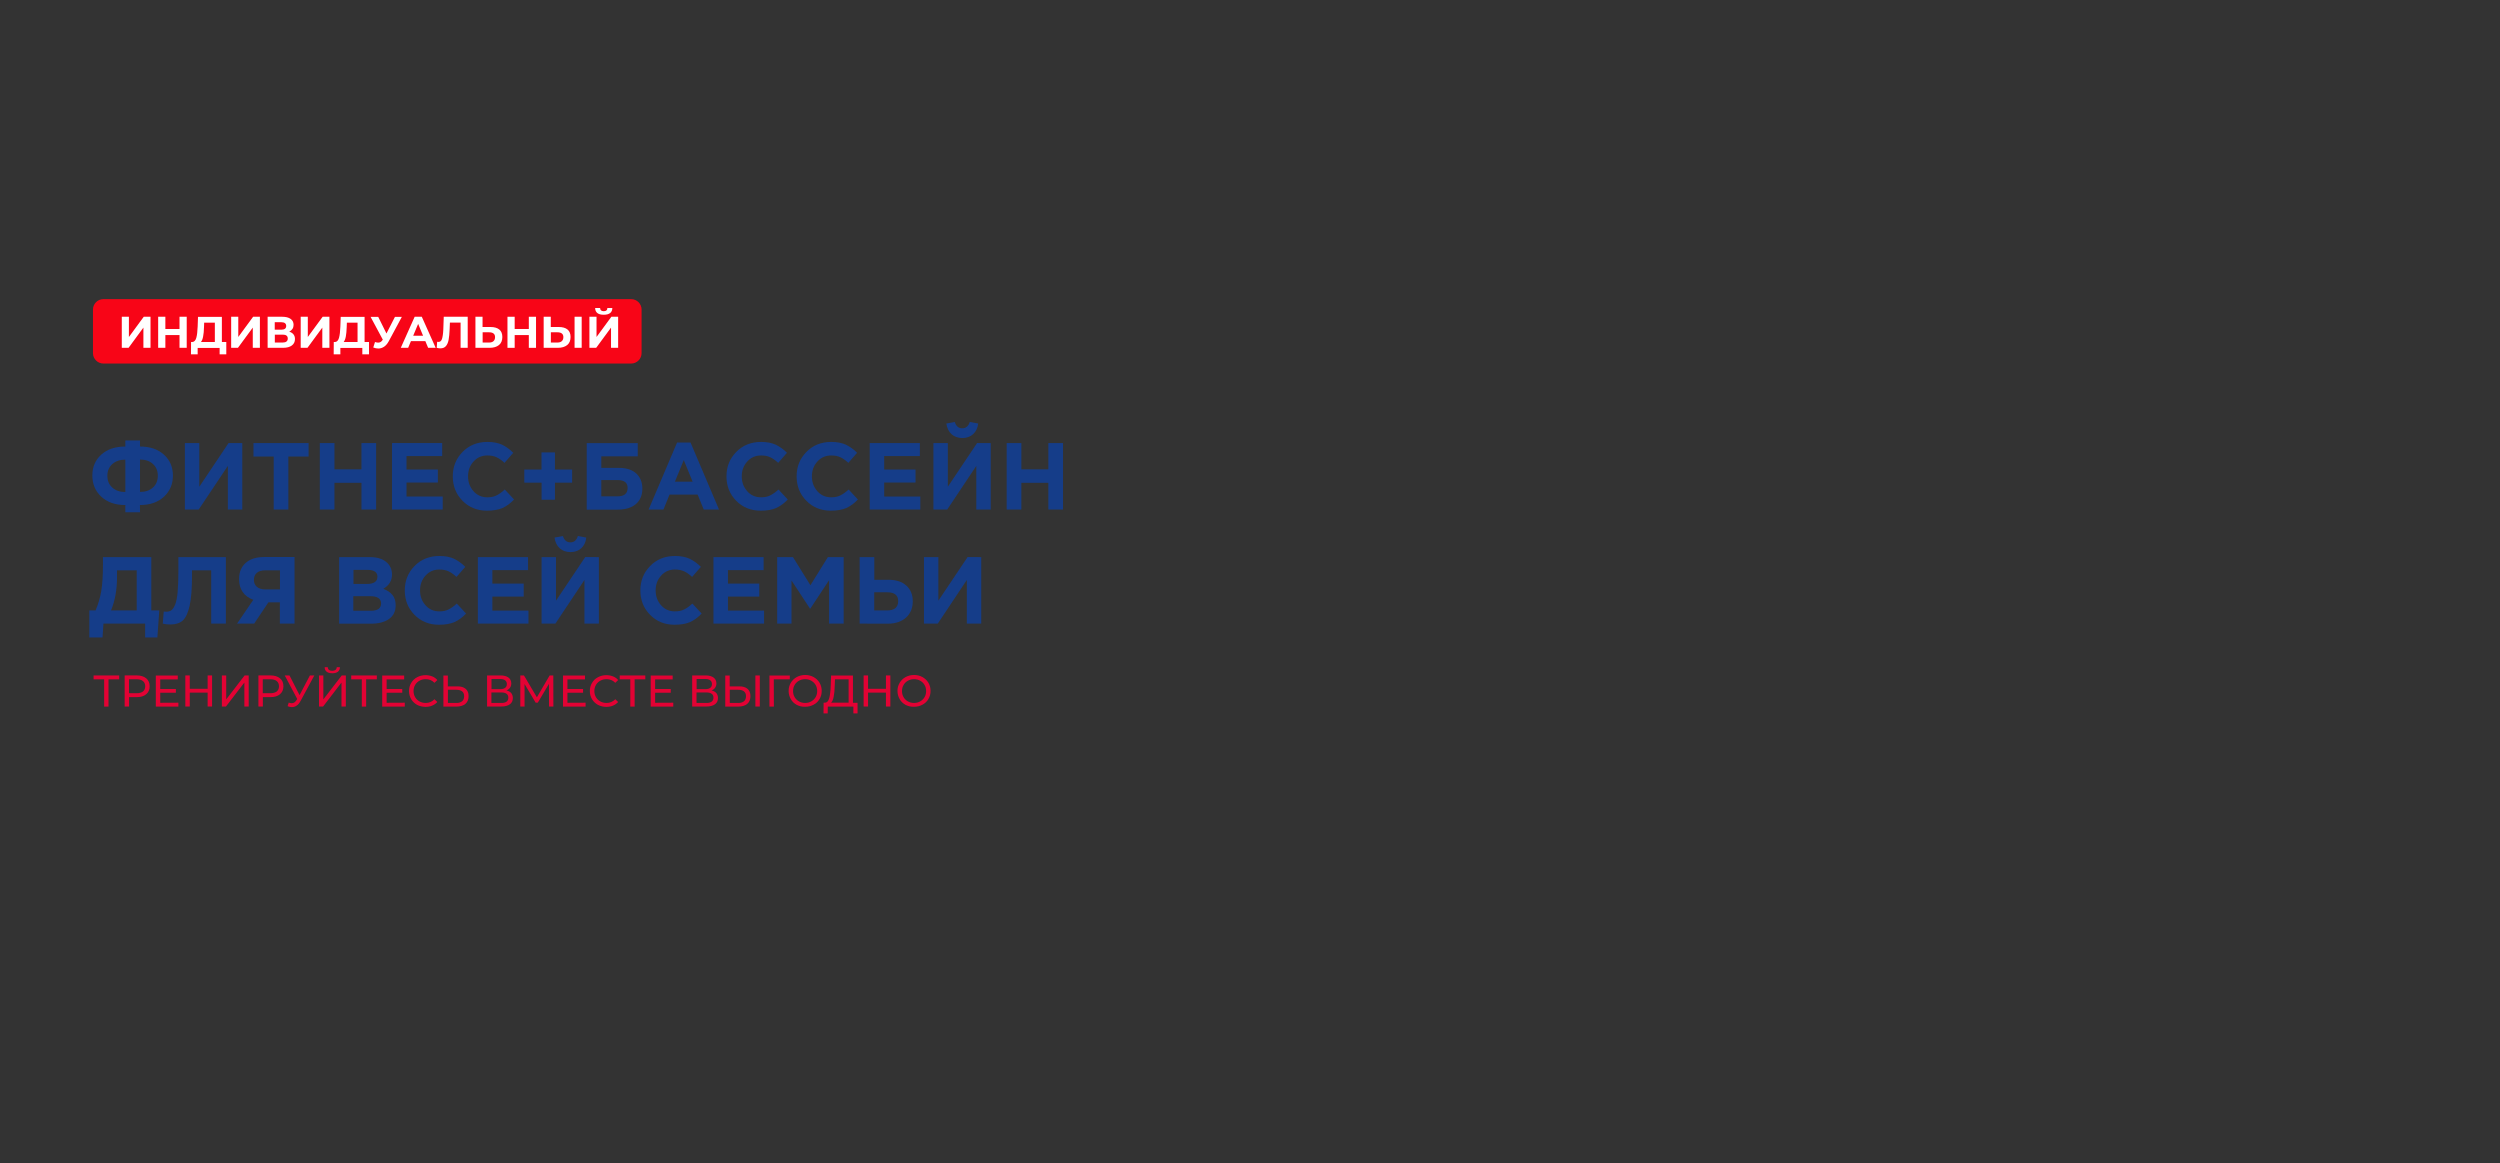 <?xml version="1.0" encoding="utf-8"?>
<!-- Generator: Adobe Illustrator 24.1.2, SVG Export Plug-In . SVG Version: 6.00 Build 0)  -->
<svg version="1.1" id="Слой_1" xmlns="http://www.w3.org/2000/svg" xmlns:xlink="http://www.w3.org/1999/xlink" x="0px" y="0px"
	 viewBox="0 0 2880 1340" style="enable-background:new 0 0 2880 1340;" xml:space="preserve">
<rect x="0" y="0" width="2880" height="1340" fill="#333333" stroke="none"/>
<style type="text/css">
	.st0{fill:#153D89;}
	.st1{fill:#F80517;}
	.st2{fill:#FFFFFF;}
	.st3{fill:#E30234;}
</style>
<g>
	<g>
		<g>
			<path class="st0" d="M161.3,590.1h-16.9v-8.3c-11.6,0-20.8-3.2-27.7-9.6c-6.9-6.4-10.3-14.5-10.3-24.5c0-9.8,3.4-17.8,10.3-24
				s16.1-9.3,27.7-9.3v-7h16.9v7c11.5,0,20.7,3.1,27.6,9.4c6.9,6.2,10.3,14.3,10.3,24c0,9.9-3.4,18-10.3,24.4
				c-6.9,6.4-16.1,9.6-27.7,9.6L161.3,590.1L161.3,590.1z M144.4,566.8v-37.3c-6.2,0-11.2,1.7-15,5.1c-3.8,3.4-5.7,7.9-5.7,13.5
				c0,5.7,1.9,10.2,5.7,13.6C133.2,565.1,138.2,566.8,144.4,566.8z M161.3,529.4v37.3c6.2,0,11.2-1.7,14.9-5.1
				c3.8-3.4,5.6-7.9,5.6-13.6c0-5.6-1.9-10.1-5.6-13.5C172.5,531.1,167.5,529.4,161.3,529.4z"/>
		</g>
		<g>
			<path class="st0" d="M279.1,510.4V587h-16.6v-50.3L228.9,587H213v-76.6h16.6v50.3l33.7-50.3L279.1,510.4L279.1,510.4z"/>
		</g>
		<g>
			<path class="st0" d="M315.3,587v-61.1H292v-15.5h63.5v15.5h-23.3V587H315.3z"/>
		</g>
		<g>
			<path class="st0" d="M368.4,587v-76.6h16.9v30.3h31.1v-30.3h16.9V587h-16.9v-30.8h-31.1V587H368.4z"/>
		</g>
		<g>
			<path class="st0" d="M451.6,587v-76.6h57.8v15h-41.1v15.5h36.1v15h-36.1V572H510v15H451.6z"/>
		</g>
		<g>
			<path class="st0" d="M560.9,588.3c-11.2,0-20.6-3.8-28.1-11.4c-7.5-7.6-11.2-17-11.2-28.2c0-11.1,3.8-20.5,11.3-28.1
				c7.5-7.7,17.1-11.5,28.7-11.5c6.6,0,12.2,1.1,16.8,3.2c4.5,2.2,8.8,5.2,12.9,9.3l-10.1,11.6c-3.3-3-6.4-5.2-9.3-6.5
				c-2.9-1.4-6.4-2-10.5-2c-6.4,0-11.7,2.3-15.9,7c-4.2,4.6-6.3,10.3-6.3,17.1c0,6.7,2.1,12.4,6.3,17.1c4.2,4.7,9.5,7,15.9,7
				c4.1,0,7.6-0.7,10.6-2.2s6.2-3.7,9.5-6.8l10.7,11.5c-4.2,4.5-8.7,7.7-13.5,9.9C574,587.3,568,588.3,560.9,588.3z"/>
		</g>
		<g>
			<path class="st0" d="M623.9,575.7V556H604v-15.1h19.8v-19.7h15.5v19.7h19.8V556h-19.8v19.7H623.9z"/>
		</g>
		<g>
			<path class="st0" d="M692.7,525.6V539H713c8.5,0,15.2,2.1,19.9,6.4c4.7,4.3,7.1,10.1,7.1,17.4c0,7.7-2.5,13.7-7.6,18
				c-5,4.2-12,6.3-21,6.3h-35.5v-76.6h58.8v15.2h-42V525.6z M711.2,553h-18.5v18.8h18.6c7.8,0,11.7-3.2,11.7-9.7
				C723.1,556,719.1,553,711.2,553z"/>
		</g>
		<g>
			<path class="st0" d="M747.2,587l32.8-77.2h15.5l32.8,77.2h-17.6l-7-17.2h-32.4l-7,17.2H747.2z M777.5,554.9h20.4L787.7,530
				L777.5,554.9z"/>
		</g>
		<g>
			<path class="st0" d="M876.2,588.3c-11.2,0-20.6-3.8-28.1-11.4c-7.5-7.6-11.2-17-11.2-28.2c0-11.1,3.8-20.5,11.3-28.1
				c7.5-7.7,17.1-11.5,28.7-11.5c6.6,0,12.2,1.1,16.8,3.2c4.5,2.2,8.8,5.2,12.9,9.3l-10.1,11.6c-3.3-3-6.4-5.2-9.3-6.5
				c-2.9-1.4-6.4-2-10.5-2c-6.4,0-11.7,2.3-15.9,7c-4.2,4.6-6.3,10.3-6.3,17.1c0,6.7,2.1,12.4,6.3,17.1c4.2,4.7,9.5,7,15.9,7
				c4.1,0,7.6-0.7,10.6-2.2s6.2-3.7,9.5-6.8l10.7,11.5c-4.2,4.5-8.7,7.7-13.5,9.9C889.3,587.3,883.3,588.3,876.2,588.3z"/>
		</g>
		<g>
			<path class="st0" d="M957,588.3c-11.2,0-20.6-3.8-28.1-11.4c-7.5-7.6-11.2-17-11.2-28.2c0-11.1,3.8-20.5,11.3-28.1
				c7.5-7.7,17.1-11.5,28.7-11.5c6.6,0,12.2,1.1,16.8,3.2c4.5,2.2,8.8,5.2,12.9,9.3l-10.1,11.6c-3.3-3-6.4-5.2-9.3-6.5
				c-2.9-1.4-6.4-2-10.5-2c-6.4,0-11.7,2.3-15.9,7c-4.2,4.6-6.3,10.3-6.3,17.1c0,6.7,2.1,12.4,6.3,17.1c4.2,4.7,9.5,7,15.9,7
				c4.1,0,7.6-0.7,10.6-2.2s6.2-3.7,9.5-6.8l10.7,11.5c-4.2,4.5-8.7,7.7-13.5,9.9C970.1,587.3,964.1,588.3,957,588.3z"/>
		</g>
		<g>
			<path class="st0" d="M1001.9,587v-76.6h57.8v15h-41.1v15.5h36.1v15h-36.1V572h41.6v15H1001.9z"/>
		</g>
		<g>
			<path class="st0" d="M1141.3,510.4V587h-16.6v-50.3l-33.5,50.3h-15.9v-76.6h16.6v50.3l33.7-50.3L1141.3,510.4L1141.3,510.4z
				 M1121,500.2c-3.2,2.9-7.4,4.4-12.4,4.4s-9.2-1.5-12.4-4.4c-3.2-2.9-5.2-7-6-12.3l9.7-1.8c1.5,4.9,4.4,7.3,8.6,7.3
				s7.1-2.4,8.7-7.3l9.7,1.8C1126.2,493.2,1124.2,497.3,1121,500.2z"/>
		</g>
		<g>
			<path class="st0" d="M1159.7,587v-76.6h16.9v30.3h31.1v-30.3h16.9V587h-16.9v-30.8h-31.1V587H1159.7z"/>
		</g>
		<g>
			<path class="st0" d="M102.9,734.4v-31.2h7.2c3-6.9,5.1-14.3,6.5-22c1.3-7.7,2-17.9,2-30.4v-9h55.7v61.4h9.2l-2.2,31.2h-14.1v-16
				h-48l-1.1,16H102.9z M157.5,657h-22.7v7.8c0,14.5-2.3,27.3-6.9,38.4h29.6V657z"/>
		</g>
		<g>
			<path class="st0" d="M205.5,641.8h54.7v76.6h-16.9V657h-22.1v5.8c0,15-0.9,26.6-2.7,34.8s-4.4,13.9-7.8,17.1
				c-3.4,3.1-8.2,4.7-14.3,4.7c-3.4,0-6.4-0.3-8.9-1l1.1-13.9c1,0.1,1.9,0.2,2.6,0.2c2.5,0,4.5-0.5,6.1-1.6s3-3.2,4.4-6.4
				c1.3-3.2,2.3-8,2.9-14.4c0.6-6.4,0.9-14.6,0.9-24.7L205.5,641.8L205.5,641.8z"/>
		</g>
		<g>
			<path class="st0" d="M339.3,641.8v76.6h-16.9v-24.5h-13.2l-16.4,24.5h-19.7l18.7-27.4c-10.9-4.1-16.4-12.1-16.4-24
				c0-7.9,2.6-14.1,7.7-18.6s12.2-6.7,21.2-6.7h35V641.8z M305.4,679h17.1v-22h-16.8c-4.2,0-7.4,0.9-9.7,2.8
				c-2.3,1.9-3.5,4.7-3.5,8.3c0,3.3,1.1,5.9,3.4,7.9C298.2,678,301.4,679,305.4,679z"/>
		</g>
		<g>
			<path class="st0" d="M390.7,718.4v-76.6h35.6c8.8,0,15.5,2.3,20,6.8c3.5,3.5,5.3,7.9,5.3,13.2c0,7.2-3.4,12.7-10.1,16.5
				c4.7,1.8,8.3,4.2,10.7,7.2c2.4,3,3.6,6.9,3.6,11.9c0,6.9-2.6,12.1-7.7,15.7c-5.1,3.6-12.1,5.4-21,5.4h-36.4V718.4z M407.1,672.7
				h15.5c8.1,0,12.2-2.8,12.2-8.3c0-2.6-0.9-4.5-2.8-5.9c-1.9-1.3-4.6-2-8.2-2h-16.6v16.2H407.1z M407.1,703.6h20
				c8,0,11.9-2.8,11.9-8.5c0-5.5-4.2-8.3-12.5-8.3H407v16.8H407.1z"/>
		</g>
		<g>
			<path class="st0" d="M505.6,719.7c-11.2,0-20.6-3.8-28.1-11.4c-7.5-7.6-11.2-17-11.2-28.2c0-11.1,3.8-20.5,11.3-28.1
				c7.5-7.7,17.1-11.5,28.7-11.5c6.6,0,12.2,1.1,16.8,3.2c4.5,2.2,8.8,5.2,12.9,9.3l-10.1,11.6c-3.3-3-6.4-5.2-9.3-6.5
				c-2.9-1.3-6.4-2-10.5-2c-6.4,0-11.7,2.3-15.9,7c-4.2,4.6-6.3,10.3-6.3,17.1c0,6.7,2.1,12.4,6.3,17.1c4.2,4.7,9.5,7,15.9,7
				c4.1,0,7.6-0.7,10.6-2.2s6.2-3.7,9.5-6.8l10.7,11.5c-4.2,4.5-8.7,7.7-13.5,9.9C518.7,718.7,512.7,719.7,505.6,719.7z"/>
		</g>
		<g>
			<path class="st0" d="M550.5,718.4v-76.6h57.8v15h-41.1v15.5h36.1v15h-36.1v16.1h41.6v15H550.5z"/>
		</g>
		<g>
			<path class="st0" d="M689.9,641.8v76.6h-16.6v-50.3l-33.5,50.3h-15.9v-76.6h16.6V692l33.7-50.3L689.9,641.8L689.9,641.8z
				 M669.6,631.6c-3.2,2.9-7.4,4.4-12.4,4.4s-9.2-1.5-12.4-4.4s-5.2-7-6-12.3l9.7-1.8c1.5,4.9,4.4,7.3,8.6,7.3
				c4.2,0,7.1-2.4,8.6-7.3l9.7,1.8C674.8,624.6,672.8,628.7,669.6,631.6z"/>
		</g>
		<g>
			<path class="st0" d="M777,719.7c-11.2,0-20.6-3.8-28.1-11.4c-7.5-7.6-11.2-17-11.2-28.2c0-11.1,3.8-20.5,11.3-28.1
				c7.5-7.7,17.1-11.5,28.7-11.5c6.6,0,12.2,1.1,16.8,3.2c4.5,2.2,8.8,5.2,12.9,9.3l-10.1,11.6c-3.3-3-6.4-5.2-9.3-6.5
				c-2.9-1.3-6.4-2-10.5-2c-6.4,0-11.7,2.3-15.9,7c-4.2,4.6-6.3,10.3-6.3,17.1c0,6.7,2.1,12.4,6.3,17.1c4.2,4.7,9.5,7,15.9,7
				c4.1,0,7.6-0.7,10.6-2.2s6.2-3.7,9.5-6.8l10.7,11.5c-4.2,4.5-8.7,7.7-13.5,9.9C790.1,718.7,784.1,719.7,777,719.7z"/>
		</g>
		<g>
			<path class="st0" d="M821.9,718.4v-76.6h57.8v15h-41.1v15.5h36.1v15h-36.1v16.1h41.6v15H821.9z"/>
		</g>
		<g>
			<path class="st0" d="M895.3,718.4v-76.6h18.2l20.1,32.4l20.1-32.4h18.2v76.6h-16.8v-50l-21.6,32.7h-0.4l-21.3-32.4v49.7H895.3z"
				/>
		</g>
		<g>
			<path class="st0" d="M990.3,718.4v-76.6h16.9v26.1h16.3c8.8,0,15.6,2.2,20.6,6.7s7.4,10.5,7.4,18.1c0,7.9-2.6,14.1-7.8,18.8
				c-5.2,4.6-12.3,7-21.3,7L990.3,718.4L990.3,718.4z M1022,682.3h-14.9v20.9h15c8.4,0,12.6-3.6,12.6-10.7
				C1034.7,685.7,1030.5,682.3,1022,682.3z"/>
		</g>
		<g>
			<path class="st0" d="M1130.4,641.8v76.6h-16.6v-50.3l-33.5,50.3h-15.9v-76.6h16.6V692l33.7-50.3L1130.4,641.8L1130.4,641.8z"/>
		</g>
	</g>
	<g>
		<g>
			<path class="st1" d="M727.1,418.8h-608c-6.6,0-12-5.4-12-12v-50.2c0-6.6,5.4-12,12-12h608c6.6,0,12,5.4,12,12v50.2
				C739.1,413.4,733.7,418.8,727.1,418.8z"/>
		</g>
	</g>
	<g>
		<path class="st2" d="M140.3,364.9h8.2v23.3l17.1-23.3h7.8v35.8h-8.2v-23.3l-17.1,23.3h-7.8V364.9z"/>
		<path class="st2" d="M215.1,364.9v35.8h-8.3V386h-16.3v14.7h-8.3v-35.8h8.3V379h16.3v-14.1H215.1z"/>
		<path class="st2" d="M260.7,394v14.2H253v-7.4h-25.3v7.4H220l0.1-14.2h1.4c2.1-0.1,3.7-1.6,4.6-4.7c0.9-3.1,1.4-7.5,1.6-13.1
			l0.4-11.2h27.5v29H260.7z M234,387.6c-0.5,2.9-1.4,5-2.5,6.4h16v-22.3h-12.3l-0.2,5.2C234.9,381.1,234.6,384.7,234,387.6z"/>
		<path class="st2" d="M266.3,364.9h8.2v23.3l17.1-23.3h7.8v35.8h-8.2v-23.3l-17.1,23.3h-7.8V364.9z"/>
		<path class="st2" d="M338.1,385.2c1.2,1.5,1.7,3.3,1.7,5.4c0,3.2-1.2,5.6-3.6,7.4s-5.8,2.7-10.3,2.7h-17.6v-35.8H325
			c4.2,0,7.4,0.8,9.7,2.4c2.3,1.6,3.5,3.9,3.5,6.9c0,1.8-0.4,3.3-1.3,4.7c-0.9,1.3-2.1,2.4-3.7,3.2
			C335.3,382.7,337,383.8,338.1,385.2z M316.5,379.8h7.7c1.8,0,3.2-0.4,4.1-1.1s1.4-1.8,1.4-3.2c0-1.4-0.5-2.5-1.4-3.2
			s-2.3-1.1-4.1-1.1h-7.7V379.8z M331.5,390c0-3-1.9-4.5-5.8-4.5h-9.1v9.1h9.1C329.5,394.6,331.5,393,331.5,390z"/>
		<path class="st2" d="M346.4,364.9h8.2v23.3l17.1-23.3h7.8v35.8h-8.2v-23.3l-17.1,23.3h-7.8V364.9z"/>
		<path class="st2" d="M425.1,394v14.2h-7.7v-7.4h-25.3v7.4h-7.7l0.1-14.2h1.4c2.1-0.1,3.7-1.6,4.6-4.7s1.4-7.5,1.6-13.1l0.4-11.2
			H420v29H425.1z M398.4,387.6c-0.5,2.9-1.4,5-2.5,6.4h16v-22.3h-12.3l-0.2,5.2C399.3,381.1,398.9,384.7,398.4,387.6z"/>
		<path class="st2" d="M463,364.9l-15.2,28.3c-1.5,2.7-3.2,4.8-5.3,6.2c-2.1,1.4-4.3,2.1-6.7,2.1c-1.9,0-3.8-0.4-5.8-1.2l2-6.3
			c1.4,0.4,2.6,0.7,3.6,0.7s1.9-0.2,2.8-0.7s1.6-1.3,2.3-2.3l0.3-0.4L426.9,365h8.8l9.5,19.2L455,365h8V364.9z"/>
		<path class="st2" d="M490,393h-16.6l-3.2,7.7h-8.5l16-35.8h8.2l16,35.8h-8.7L490,393z M487.4,386.8l-5.7-13.7l-5.7,13.7H487.4z"/>
		<path class="st2" d="M538.8,364.9v35.8h-8.2v-29.1h-12.3l-0.3,7.5c-0.2,5.1-0.6,9.2-1.2,12.4c-0.6,3.2-1.7,5.6-3.2,7.3
			c-1.5,1.7-3.6,2.5-6.4,2.5c-1.1,0-2.5-0.2-4.1-0.6l0.5-7c0.4,0.1,0.9,0.2,1.5,0.2c2,0,3.4-1.2,4.1-3.5s1.3-6,1.5-11l0.5-14.5
			L538.8,364.9L538.8,364.9z"/>
		<path class="st2" d="M575.2,379.6c2.3,1.9,3.5,4.8,3.5,8.6c0,4.1-1.3,7.2-3.9,9.3c-2.6,2.1-6.2,3.2-10.9,3.2h-16.2v-35.8h8.2v11.8
			h9.1C569.5,376.7,572.8,377.7,575.2,379.6z M568.5,393c1.2-1.1,1.8-2.6,1.8-4.6c0-3.7-2.3-5.6-6.9-5.6H556v11.8h7.5
			C565.6,394.6,567.3,394.1,568.5,393z"/>
		<path class="st2" d="M617.5,364.9v35.8h-8.3V386h-16.3v14.7h-8.3v-35.8h8.3V379h16.3v-14.1H617.5z"/>
		<path class="st2" d="M653.8,379.6c2.3,1.9,3.5,4.8,3.5,8.6c0,4.1-1.3,7.2-3.9,9.3c-2.6,2.1-6.2,3.2-10.9,3.2h-16.2v-35.8h8.2v11.8
			h9.1C648.1,376.7,651.5,377.7,653.8,379.6z M647.2,393c1.2-1.1,1.8-2.6,1.8-4.6c0-3.7-2.3-5.6-6.9-5.6h-7.5v11.8h7.5
			C644.3,394.6,646,394.1,647.2,393z M661.9,364.9h8.2v35.8h-8.2V364.9z"/>
		<path class="st2" d="M679,364.9h8.2v23.3l17.1-23.3h7.8v35.8h-8.2v-23.3l-17.1,23.3H679V364.9z M685.6,354.8h5.7
			c0.1,2.5,1.5,3.7,4.2,3.7c1.4,0,2.4-0.3,3.1-0.9c0.7-0.6,1.1-1.6,1.1-2.8h5.7c0,2.6-0.9,4.5-2.5,5.8s-4.1,2-7.4,2
			C689,362.6,685.7,360,685.6,354.8z"/>
	</g>
	<g>
		<path class="st3" d="M137.3,782.6H125V814h-5v-31.4h-12.2v-4.5h29.5V782.6z"/>
		<path class="st3" d="M168.4,781.4c2.7,2.2,4,5.3,4,9.2s-1.3,6.9-4,9.2s-6.3,3.3-10.9,3.3h-8.8v10.8h-5.1v-35.8h14
			C162.1,778.1,165.7,779.2,168.4,781.4z M164.7,796.6c1.7-1.4,2.6-3.4,2.6-6s-0.9-4.6-2.6-6s-4.2-2.1-7.4-2.1h-8.7v16.1h8.7
			C160.5,798.6,163,797.9,164.7,796.6z"/>
		<path class="st3" d="M205.5,809.5v4.5h-26v-35.8h25.3v4.5h-20.2v11h18v4.3h-18v11.6L205.5,809.5L205.5,809.5z"/>
		<path class="st3" d="M244.3,778.1v35.8h-5.1v-16h-20.6v16h-5.1v-35.8h5.1v15.4h20.6v-15.4H244.3z"/>
		<path class="st3" d="M255.5,778.1h5.1v27.6l21.2-27.6h4.7v35.8h-5v-27.6l-21.2,27.6h-4.7v-35.8H255.5z"/>
		<path class="st3" d="M322.5,781.4c2.7,2.2,4,5.3,4,9.2s-1.3,6.9-4,9.2c-2.7,2.2-6.3,3.3-10.9,3.3h-8.8v10.8h-5.1v-35.8h14
			C316.2,778.1,319.8,779.2,322.5,781.4z M318.8,796.6c1.7-1.4,2.6-3.4,2.6-6s-0.9-4.6-2.6-6s-4.2-2.1-7.4-2.1h-8.7v16.1h8.7
			C314.6,798.6,317.1,797.9,318.8,796.6z"/>
		<path class="st3" d="M362.1,778.1l-15.9,29.5c-1.3,2.4-2.7,4.1-4.5,5.3c-1.7,1.2-3.6,1.7-5.6,1.7c-1.6,0-3.2-0.4-4.8-1.1l1.3-4.1
			c1.3,0.4,2.4,0.7,3.4,0.7c2.3,0,4.1-1.2,5.6-3.6l0.8-1.3L328,778.1h5.5l11.6,22.7l11.9-22.7H362.1z"/>
		<path class="st3" d="M367.4,778.1h5.1v27.6l21.2-27.6h4.7v35.8h-5v-27.6l-21.2,27.6h-4.7v-35.8H367.4z M376.3,773.8
			c-1.5-1.2-2.3-2.9-2.3-5.2h3.6c0,1.3,0.5,2.4,1.4,3.1c0.9,0.7,2.2,1.1,3.8,1.1c1.5,0,2.8-0.4,3.7-1.1c0.9-0.7,1.4-1.8,1.5-3.1h3.6
			c0,2.2-0.8,3.9-2.3,5.2c-1.5,1.2-3.7,1.8-6.4,1.8C380,775.6,377.8,775,376.3,773.8z"/>
		<path class="st3" d="M434.1,782.6h-12.3V814h-5v-31.4h-12.2v-4.5h29.5V782.6z"/>
		<path class="st3" d="M466.3,809.5v4.5h-26v-35.8h25.3v4.5h-20.2v11h18v4.3h-18v11.6L466.3,809.5L466.3,809.5z"/>
		<path class="st3" d="M480.5,812c-2.9-1.6-5.1-3.8-6.8-6.5c-1.6-2.8-2.5-5.9-2.5-9.4s0.8-6.6,2.5-9.4s3.9-5,6.8-6.5
			c2.9-1.6,6.1-2.4,9.7-2.4c2.8,0,5.4,0.5,7.7,1.4c2.3,0.9,4.3,2.3,5.9,4.2l-3.3,3.2c-2.7-2.8-6.1-4.2-10.1-4.2
			c-2.7,0-5.1,0.6-7.2,1.8s-3.8,2.8-5,4.9s-1.8,4.4-1.8,7s0.6,4.9,1.8,7s2.9,3.7,5,4.9s4.6,1.8,7.2,1.8c4,0,7.3-1.4,10.1-4.3
			l3.3,3.2c-1.6,1.8-3.6,3.2-6,4.2c-2.3,1-4.9,1.4-7.7,1.4C486.6,814.3,483.4,813.5,480.5,812z"/>
		<path class="st3" d="M536.4,793.5c2.3,1.9,3.4,4.7,3.4,8.4c0,3.9-1.2,6.9-3.7,9c-2.4,2-5.9,3.1-10.5,3.1h-14.8v-35.8h5.1v12.5
			h10.6C530.9,790.6,534.1,791.6,536.4,793.5z M532.3,807.9c1.6-1.3,2.4-3.3,2.4-5.9c0-4.9-3.1-7.4-9.2-7.4H516v15.2h9.5
			C528.4,809.9,530.7,809.2,532.3,807.9z"/>
		<path class="st3" d="M588.9,798.4c1.2,1.5,1.9,3.4,1.9,5.7c0,3.1-1.1,5.5-3.4,7.2c-2.3,1.7-5.6,2.6-9.9,2.6h-16.4v-35.8h15.4
			c3.9,0,7,0.8,9.2,2.4c2.2,1.6,3.3,3.9,3.3,6.8c0,1.9-0.5,3.6-1.5,5s-2.3,2.4-4.1,3.1C585.9,795.9,587.7,797,588.9,798.4z
			 M566.2,793.9h10c2.5,0,4.4-0.5,5.7-1.5s2-2.4,2-4.3c0-1.9-0.7-3.4-2-4.4s-3.2-1.5-5.7-1.5h-10V793.9z M585.6,803.7
			c0-2-0.7-3.6-2.1-4.5c-1.4-1-3.4-1.5-6.2-1.5h-11.2v12.1h11.2C582.9,809.9,585.6,807.8,585.6,803.7z"/>
		<path class="st3" d="M632.5,813.9l-0.1-26.1l-12.9,21.7h-2.4L604.3,788v25.9h-4.9v-35.8h4.2l14.9,25.2l14.7-25.2h4.2l0.1,35.8
			H632.5z"/>
		<path class="st3" d="M674.6,809.5v4.5h-26v-35.8h25.3v4.5h-20.2v11h18v4.3h-18v11.6L674.6,809.5L674.6,809.5z"/>
		<path class="st3" d="M688.8,812c-2.9-1.6-5.1-3.8-6.8-6.5c-1.6-2.8-2.5-5.9-2.5-9.4s0.8-6.6,2.5-9.4c1.6-2.8,3.9-5,6.8-6.5
			c2.9-1.6,6.1-2.4,9.7-2.4c2.8,0,5.4,0.5,7.7,1.4s4.3,2.3,5.9,4.2l-3.3,3.2c-2.7-2.8-6.1-4.2-10.1-4.2c-2.7,0-5.1,0.6-7.2,1.8
			c-2.1,1.2-3.8,2.8-5,4.9s-1.8,4.4-1.8,7s0.6,4.9,1.8,7s2.9,3.7,5,4.9s4.6,1.8,7.2,1.8c4,0,7.3-1.4,10.1-4.3l3.3,3.2
			c-1.6,1.8-3.6,3.2-6,4.2c-2.3,1-4.9,1.4-7.7,1.4C694.9,814.3,691.7,813.5,688.8,812z"/>
		<path class="st3" d="M743.4,782.6h-12.3V814h-5v-31.4h-12.2v-4.5h29.5V782.6z"/>
		<path class="st3" d="M775.6,809.5v4.5h-26v-35.8h25.3v4.5h-20.2v11h18v4.3h-18v11.6L775.6,809.5L775.6,809.5z"/>
		<path class="st3" d="M825.2,798.4c1.2,1.5,1.9,3.4,1.9,5.7c0,3.1-1.1,5.5-3.4,7.2c-2.3,1.7-5.6,2.6-9.9,2.6h-16.4v-35.8h15.4
			c3.9,0,7,0.8,9.2,2.4c2.2,1.6,3.3,3.9,3.3,6.8c0,1.9-0.5,3.6-1.5,5s-2.3,2.4-4.1,3.1C822.1,795.9,823.9,797,825.2,798.4z
			 M802.5,793.9h10c2.5,0,4.4-0.5,5.7-1.5s2-2.4,2-4.3c0-1.9-0.7-3.4-2-4.4s-3.2-1.5-5.7-1.5h-10V793.9z M821.9,803.7
			c0-2-0.7-3.6-2.1-4.5c-1.4-1-3.4-1.5-6.2-1.5h-11.2v12.1h11.2C819.1,809.9,821.9,807.8,821.9,803.7z"/>
		<path class="st3" d="M861.1,793.5c2.3,1.9,3.4,4.7,3.4,8.4c0,3.9-1.2,6.9-3.7,9c-2.4,2-5.9,3.1-10.5,3.1h-14.8v-35.8h5.1v12.5
			h10.6C855.6,790.6,858.8,791.6,861.1,793.5z M857,807.9c1.6-1.3,2.4-3.3,2.4-5.9c0-4.9-3.1-7.4-9.2-7.4h-9.5v15.2h9.5
			C853.1,809.9,855.4,809.2,857,807.9z M870.2,778.1h5.1v35.8h-5.1V778.1z"/>
		<path class="st3" d="M909.8,782.6h-18.4l0.1,31.4h-5.1v-35.8h23.5L909.8,782.6z"/>
		<path class="st3" d="M917.8,812c-2.9-1.6-5.2-3.8-6.8-6.6s-2.5-5.9-2.5-9.4c0-3.4,0.8-6.6,2.5-9.4s3.9-5,6.8-6.6
			c2.9-1.6,6.2-2.4,9.8-2.4s6.8,0.8,9.7,2.4c2.9,1.6,5.2,3.8,6.8,6.5s2.5,5.9,2.5,9.4s-0.8,6.6-2.5,9.4c-1.6,2.8-3.9,5-6.8,6.5
			c-2.9,1.6-6.1,2.4-9.7,2.4C924,814.3,920.7,813.5,917.8,812z M934.6,808c2.1-1.2,3.8-2.8,5-4.9c1.2-2.1,1.8-4.4,1.8-7
			s-0.6-4.9-1.8-7s-2.9-3.7-5-4.9s-4.5-1.8-7.1-1.8s-5,0.6-7.1,1.8s-3.8,2.8-5,4.9c-1.2,2.1-1.8,4.4-1.8,7s0.6,4.9,1.8,7
			s2.9,3.7,5,4.9s4.5,1.8,7.1,1.8S932.6,809.2,934.6,808z"/>
		<path class="st3" d="M987.9,809.5v12.3h-4.8V814h-29.5l-0.1,7.8h-4.8l0.1-12.3h1.7c2.3-0.1,3.8-1.9,4.8-5.3
			c0.9-3.4,1.5-8.3,1.7-14.5l0.4-11.5h25.2v31.4h5.3V809.5z M960.4,802.6c-0.6,3.3-1.6,5.6-3,6.9h20.2v-26.9h-15.7l-0.3,7.5
			C961.5,795.1,961.1,799.3,960.4,802.6z"/>
		<path class="st3" d="M1025.7,778.1v35.8h-5.1v-16H1000v16h-5.1v-35.8h5.1v15.4h20.6v-15.4H1025.7z"/>
		<path class="st3" d="M1043.2,812c-2.9-1.6-5.2-3.8-6.8-6.6s-2.5-5.9-2.5-9.4c0-3.4,0.8-6.6,2.5-9.4s3.9-5,6.8-6.6s6.2-2.4,9.8-2.4
			c3.6,0,6.8,0.8,9.7,2.4c2.9,1.6,5.2,3.8,6.8,6.5s2.5,5.9,2.5,9.4s-0.8,6.6-2.5,9.4c-1.6,2.8-3.9,5-6.8,6.5
			c-2.9,1.6-6.1,2.4-9.7,2.4C1049.4,814.3,1046.1,813.5,1043.2,812z M1060.1,808c2.1-1.2,3.8-2.8,5-4.9c1.2-2.1,1.8-4.4,1.8-7
			s-0.6-4.9-1.8-7c-1.2-2.1-2.9-3.7-5-4.9s-4.5-1.8-7.1-1.8s-5,0.6-7.1,1.8s-3.8,2.8-5,4.9c-1.2,2.1-1.8,4.4-1.8,7s0.6,4.9,1.8,7
			c1.2,2.1,2.9,3.7,5,4.9s4.5,1.8,7.1,1.8S1058,809.2,1060.1,808z"/>
	</g>
</g>
</svg>
